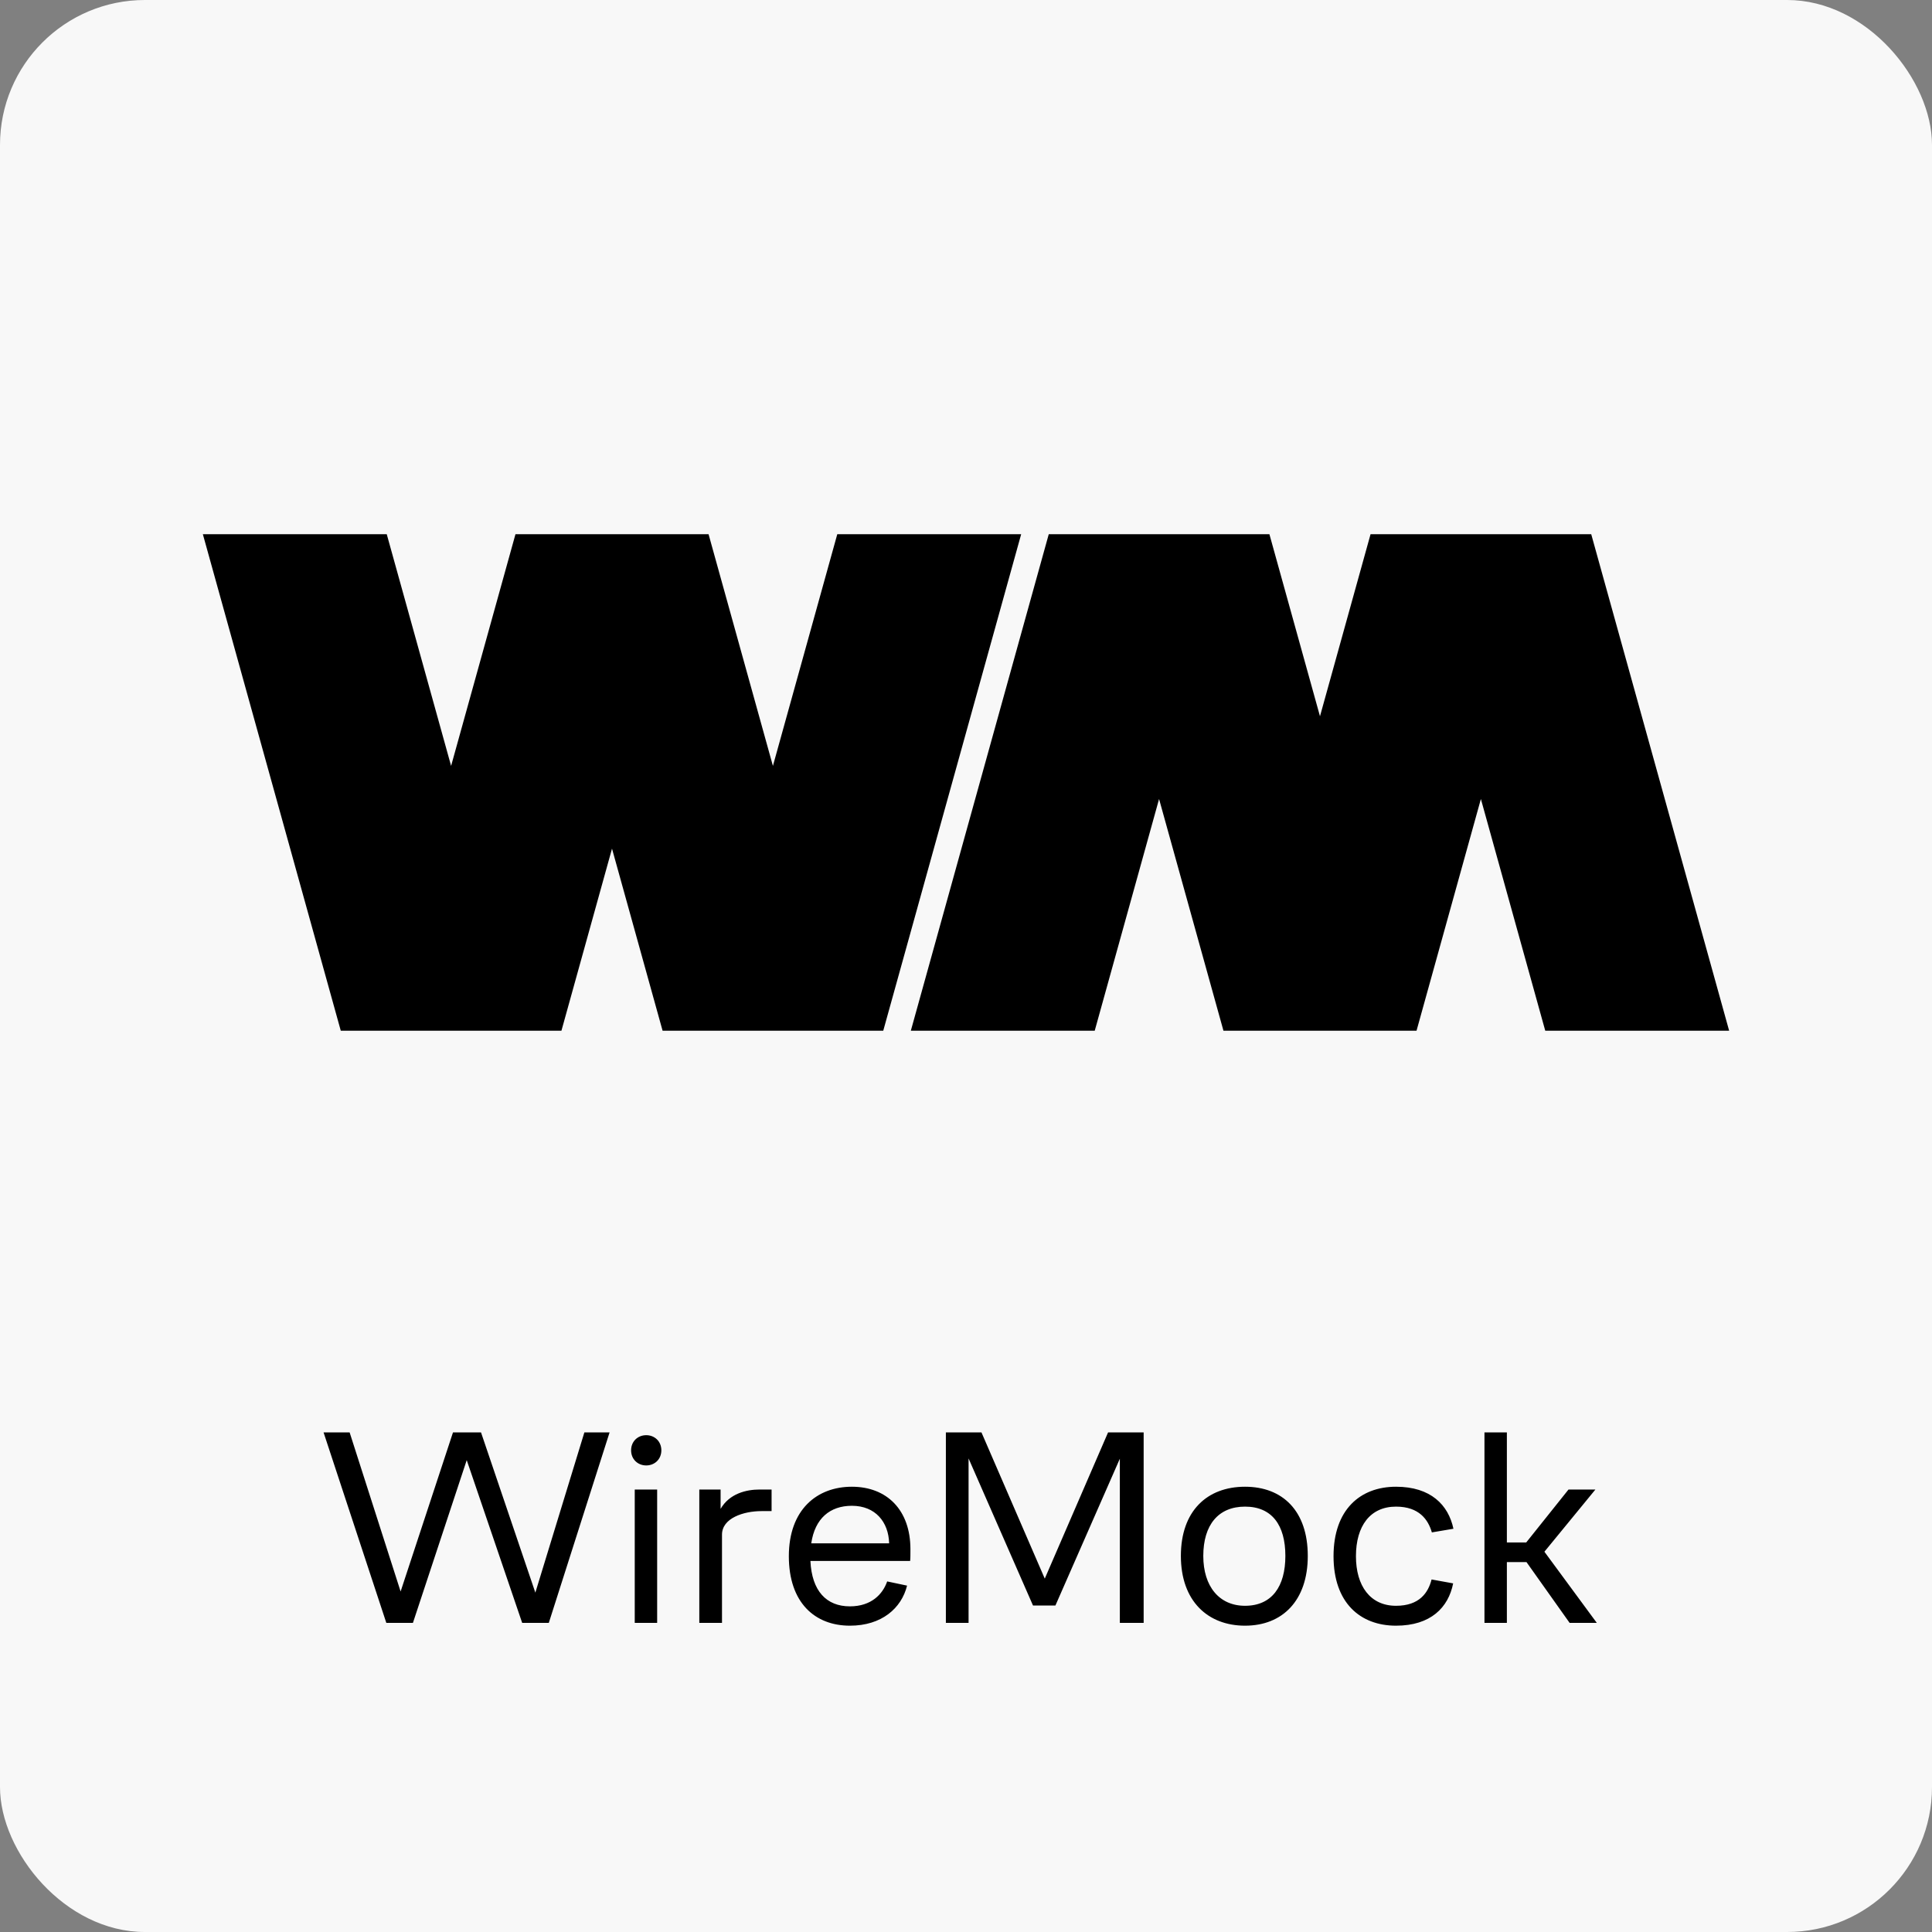 <?xml version="1.0" encoding="UTF-8"?> <svg xmlns="http://www.w3.org/2000/svg" width="200" height="200" viewBox="0 0 200 200" fill="none"><rect x="0" y="0" width="200" height="200" fill="#808080" stroke="none"/><rect width="200" height="200" rx="15" fill="#F8F8F8"></rect><path d="M46.698 79.286L53.361 55.301H73.35L80.012 79.286L86.675 55.301H105.711L91.434 106.699H68.591L63.355 87.851L58.12 106.699H35.277L21 55.301H40.036L46.698 79.286Z" fill="black"></path><path d="M119.987 82.714L126.651 106.699H146.639L153.301 82.713L159.964 106.699H179L164.723 55.301H141.879L136.644 74.148L131.409 55.301H108.567L94.289 106.699H113.325L119.987 82.714Z" fill="black"></path><path d="M49.794 148.28L55.419 164.868L60.495 148.28H63.105L56.812 168H54.056L48.315 151.151L42.746 168H39.992L33.495 148.28H36.193L41.471 164.752L46.894 148.28H49.794ZM65.331 150.136C65.331 149.208 66.027 148.57 66.897 148.57C67.767 148.57 68.463 149.208 68.463 150.136C68.463 151.064 67.767 151.702 66.897 151.702C66.027 151.702 65.331 151.064 65.331 150.136ZM65.708 168V154.196H68.028V168H65.708ZM72.392 168V154.196H74.596V156.197C75.524 154.602 77.264 154.196 78.627 154.196H79.874V156.429H78.83C76.974 156.429 74.741 157.154 74.741 158.865V168H72.392ZM94.218 161.591H83.894C84.039 164.694 85.547 166.289 87.983 166.289C90.187 166.289 91.376 165.042 91.84 163.708L93.899 164.143C93.319 166.492 91.26 168.29 87.983 168.29C84.358 168.29 81.661 165.912 81.661 161.098C81.661 156.284 84.561 153.906 88.186 153.906C91.811 153.906 94.247 156.313 94.247 160.373C94.247 160.866 94.247 161.33 94.218 161.591ZM88.186 155.878C85.924 155.878 84.358 157.183 83.981 159.764H92.043C91.985 157.56 90.622 155.878 88.186 155.878ZM106.936 166.202L100.266 150.977V168H97.917V148.28H101.6L108.154 163.418L114.708 148.28H118.391V168H115.926V151.006L109.256 166.202H106.936ZM128.885 168.29C125.057 168.29 122.244 165.767 122.244 161.069C122.244 156.4 124.97 153.906 128.885 153.906C132.771 153.906 135.381 156.4 135.381 161.069C135.381 165.68 132.771 168.29 128.885 168.29ZM128.885 166.231C131.669 166.231 133.061 164.23 133.061 161.069C133.061 157.879 131.669 155.965 128.885 155.965C126.13 155.965 124.564 157.85 124.564 161.069C124.564 164.23 126.217 166.231 128.885 166.231ZM148.197 163.505L150.43 163.911C149.937 166.405 148.11 168.29 144.514 168.29C140.802 168.29 138.047 165.912 138.047 161.098C138.047 156.284 140.802 153.906 144.514 153.906C148.11 153.906 149.937 155.791 150.459 158.256L148.226 158.633C147.849 157.328 146.921 155.965 144.514 155.965C141.846 155.965 140.367 157.966 140.367 161.098C140.367 164.172 141.846 166.231 144.514 166.231C146.95 166.231 147.849 164.868 148.197 163.505ZM153.671 168V148.28H155.991V159.677H157.992L162.371 154.196H165.155L159.877 160.634L165.3 168H162.487L158.021 161.707H155.991V168H153.671Z" fill="black"></path></svg> 